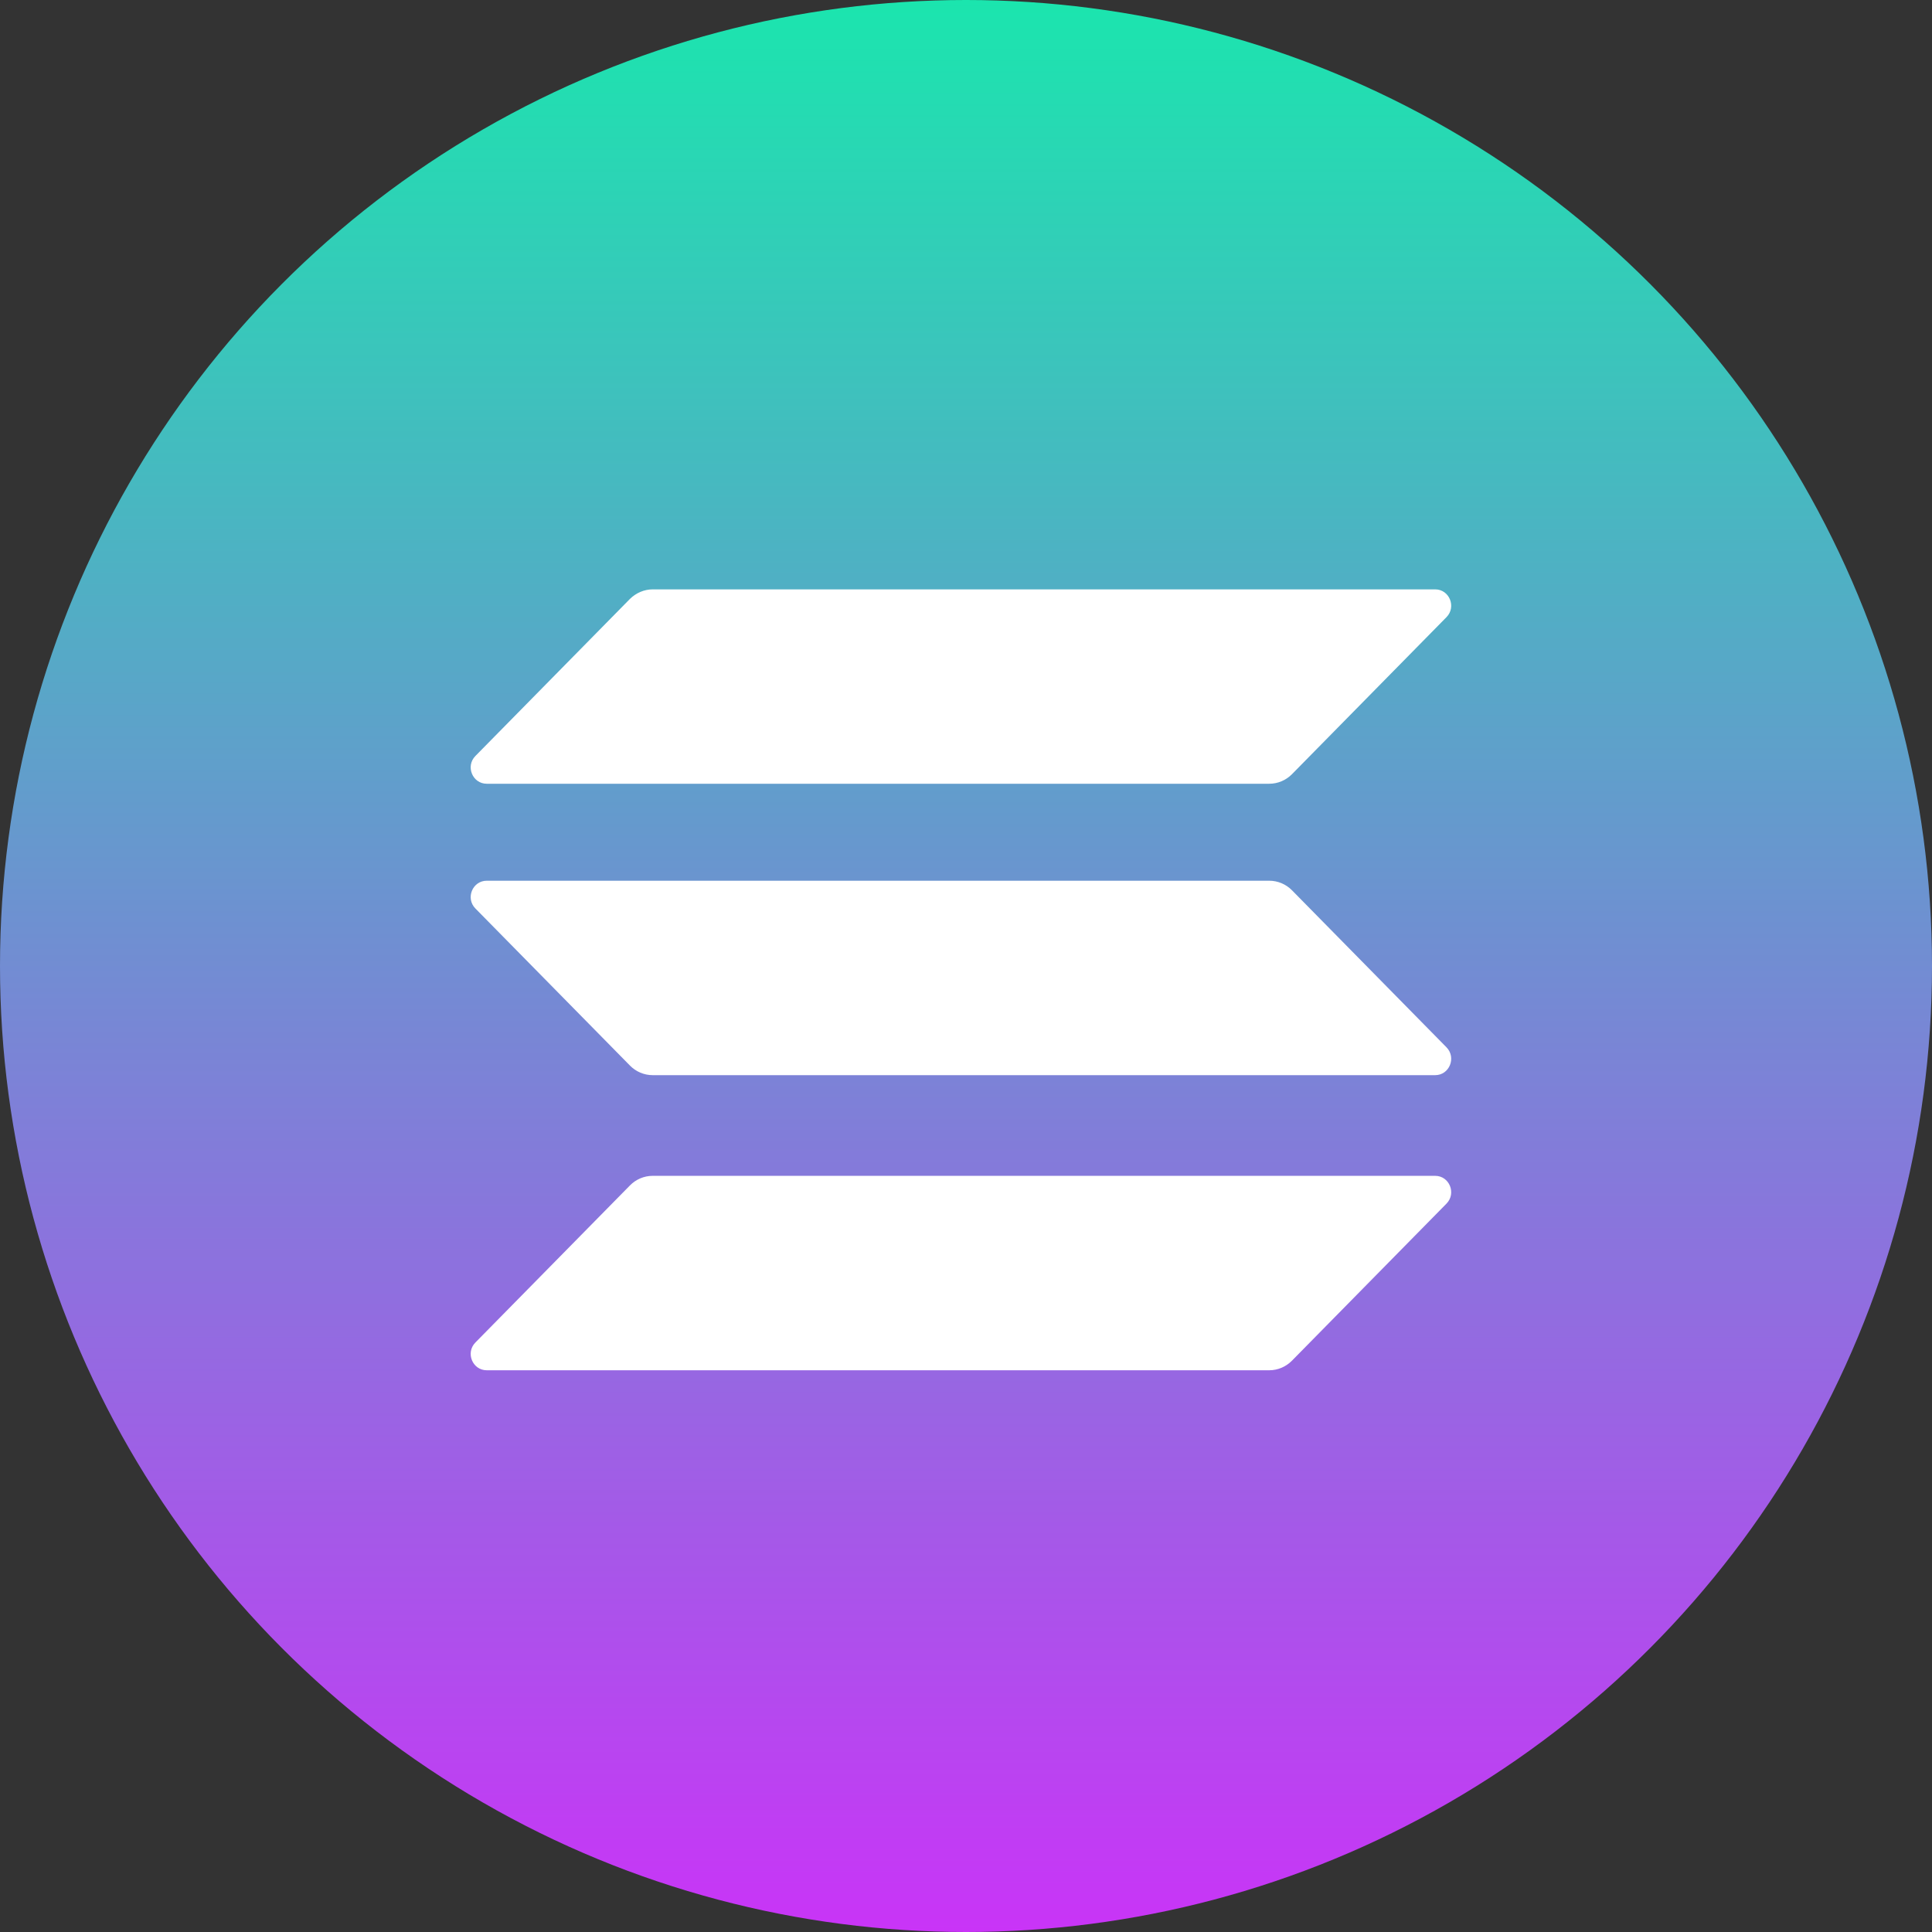 <svg width="36" height="36" viewBox="0 0 36 36" fill="none" xmlns="http://www.w3.org/2000/svg">
<rect x="0" y="0" width="36" height="36" fill="#333333" stroke="none"/>
<circle cx="18" cy="18" r="18" transform="matrix(1 0 0 -1 0 36)" fill="url(#paint0_linear_1_3233)"/>
<g clip-path="url(#clip0_1_3233)">
<path d="M11.739 22.088C11.849 21.976 12.001 21.91 12.162 21.91H26.742C27.008 21.91 27.141 22.237 26.953 22.428L24.073 25.355C23.962 25.467 23.811 25.533 23.65 25.533H9.07C8.804 25.533 8.67 25.206 8.859 25.015L11.739 22.088Z" fill="white"/>
<path d="M11.739 11.159C11.854 11.047 12.005 10.982 12.162 10.982L26.742 10.982C27.008 10.982 27.141 11.309 26.953 11.5L24.073 14.427C23.962 14.539 23.811 14.604 23.65 14.604H9.07C8.804 14.604 8.67 14.277 8.859 14.086L11.739 11.159Z" fill="white"/>
<path d="M24.073 16.588C23.962 16.476 23.811 16.411 23.65 16.411H9.07C8.804 16.411 8.67 16.738 8.859 16.929L11.739 19.856C11.849 19.968 12.001 20.034 12.162 20.034H26.742C27.008 20.034 27.141 19.707 26.953 19.515L24.073 16.588Z" fill="white"/>
</g>
<defs>
<linearGradient id="paint0_linear_1_3233" x1="18" y1="0" x2="18" y2="36" gradientUnits="userSpaceOnUse">
<stop stop-color="#C934F7"/>
<stop offset="1" stop-color="#1BE5AE"/>
</linearGradient>
<clipPath id="clip0_1_3233">
<rect width="18.576" height="14.551" fill="white" transform="translate(8.618 10.982)"/>
</clipPath>
</defs>
</svg>
